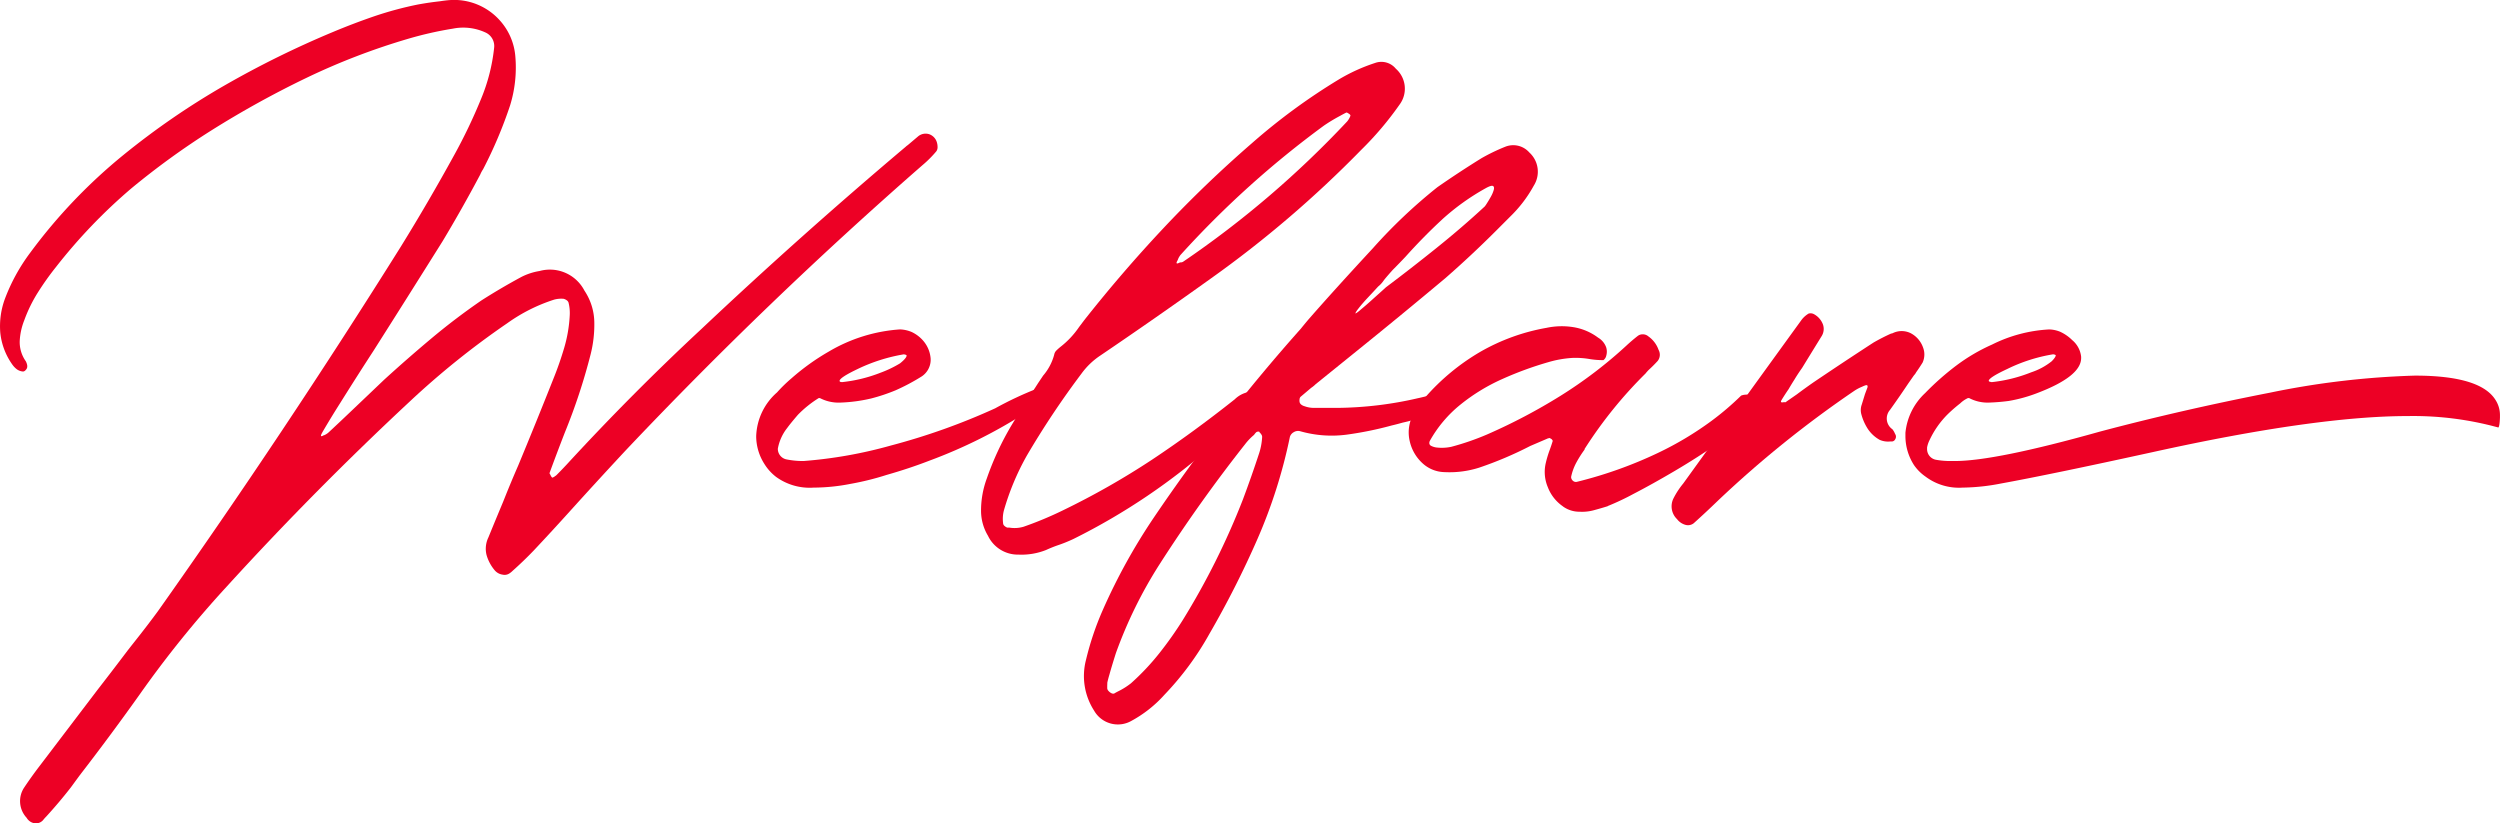 <svg xmlns="http://www.w3.org/2000/svg" xmlns:xlink="http://www.w3.org/1999/xlink" width="253.665" height="83.544" viewBox="0 0 253.665 83.544">
  <defs>
    <clipPath id="clip-path">
      <rect id="長方形_25611" data-name="長方形 25611" width="253.665" height="83.544" fill="#ed0025"/>
    </clipPath>
  </defs>
  <g id="ttl_ruby_welfare" transform="translate(0 0)">
    <g id="グループ_13115" data-name="グループ 13115" transform="translate(0 0)" clip-path="url(#clip-path)">
      <path id="パス_54740" data-name="パス 54740" d="M50.759,2.12a6.19,6.19,0,0,1,1.534,3.649,13.036,13.036,0,0,1-.538,4.933,44.516,44.516,0,0,1-2.737,6.469,3.22,3.22,0,0,0-.29.54q-1.824,3.441-3.815,6.757-3.482,5.558-7.008,11.113-1.7,2.614-3.359,5.268-.87,1.368-1.7,2.779c-.082.137-.153.263-.208.372q-.208.415.208.166a.322.322,0,0,0,.124-.042,1.594,1.594,0,0,0,.415-.29q1.076-1,2.114-1.991,1.742-1.656,3.483-3.317,2.363-2.154,4.789-4.187t5.079-3.857q1.948-1.244,4.023-2.365A6.215,6.215,0,0,1,54.74,27.5a3.949,3.949,0,0,1,4.561,1.99,5.918,5.918,0,0,1,1,3.151,12.323,12.323,0,0,1-.374,3.317,60.414,60.414,0,0,1-2.612,7.92q-.79,2.032-1.535,4.064a.151.151,0,0,0,.021.166.744.744,0,0,1,.1.206.712.712,0,0,1,.124.166.123.123,0,0,1,.082-.041.513.513,0,0,0,.208-.125.616.616,0,0,0,.166-.124q.5-.5,1-1.036,6.592-7.172,13.682-13.766,10.118-9.538,20.732-18.494a1.46,1.46,0,0,1,.208-.166q.539-.455,1.078-.912a1.2,1.2,0,0,1,1.078-.206,1.233,1.233,0,0,1,.788.788,1.632,1.632,0,0,1,.084.517.707.707,0,0,1-.124.435,11.409,11.409,0,0,1-1.41,1.411Q77.834,30.524,63.447,45.741q-2.779,2.985-5.514,6.012-1.866,2.073-3.773,4.1Q53.121,56.936,52,57.932a1.648,1.648,0,0,1-.248.206.889.889,0,0,1-.768.166,1.273,1.273,0,0,1-.767-.414,4.182,4.182,0,0,1-.849-1.577,2.628,2.628,0,0,1,.187-1.782q.745-1.824,1.492-3.607c.055-.138.111-.276.166-.415q.662-1.658,1.368-3.275,1.824-4.394,3.567-8.79.621-1.532,1.1-3.151a14.111,14.111,0,0,0,.56-3.275,4.32,4.32,0,0,0-.125-1.327.476.476,0,0,0-.186-.229.97.97,0,0,0-.312-.145,2.758,2.758,0,0,0-.954.084,17.2,17.2,0,0,0-4.767,2.4,83.222,83.222,0,0,0-9.911,7.961q-9.661,9-18.576,18.784A108.419,108.419,0,0,0,14.146,70.5Q11.2,74.64,8.092,78.663q-.457.621-.912,1.244Q6.018,81.4,4.693,82.851a4.336,4.336,0,0,0-.332.374.975.975,0,0,1-.85.311,1.149,1.149,0,0,1-.809-.559,2.481,2.481,0,0,1-.248-3.069q.747-1.119,1.576-2.2l5.8-7.628q1.576-2.032,3.111-4.063.455-.582.912-1.16,1.119-1.411,2.156-2.821,12.853-18.16,24.672-37.027,2.818-4.562,5.39-9.247A54.438,54.438,0,0,0,48.81,10.04a18.612,18.612,0,0,0,1.327-5.183,1.509,1.509,0,0,0-.912-1.576,5.384,5.384,0,0,0-3.277-.374,36.833,36.833,0,0,0-4.561,1.036,68.193,68.193,0,0,0-10.3,3.961,98.123,98.123,0,0,0-9.64,5.328,78.133,78.133,0,0,0-8.127,5.888,54.719,54.719,0,0,0-7.63,7.96,28.394,28.394,0,0,0-1.845,2.592,14.6,14.6,0,0,0-1.389,2.842A6.578,6.578,0,0,0,2,34.629a3.357,3.357,0,0,0,.622,2.032,1.6,1.6,0,0,1,.124.332.679.679,0,0,1,0,.332.641.641,0,0,1-.166.248.354.354,0,0,1-.248.124,1.23,1.23,0,0,1-.622-.227,2.158,2.158,0,0,1-.457-.477A6.749,6.749,0,0,1,.027,33.736,8.04,8.04,0,0,1,.5,30.316,18.92,18.92,0,0,1,3.075,25.63a54.482,54.482,0,0,1,9.453-9.909,77.519,77.519,0,0,1,10.18-7.008A97.356,97.356,0,0,1,33.8,3.239q2.073-.868,4.209-1.6A36.065,36.065,0,0,1,42.384.461Q43.5.255,44.623.131c.359-.055.7-.1,1.036-.124a6.221,6.221,0,0,1,5.1,2.114" transform="translate(0 0)" fill="#ed0025"/>
      <path id="パス_54741" data-name="パス 54741" d="M74.568,25.876a3.524,3.524,0,0,1,1.12.87,3.137,3.137,0,0,1,.746,1.824v.166a2.03,2.03,0,0,1-.912,1.619,20.643,20.643,0,0,1-2.653,1.41,18.391,18.391,0,0,1-2.489.83,15.839,15.839,0,0,1-3.109.414,4.1,4.1,0,0,1-2.073-.457h-.124a11.19,11.19,0,0,0-2.115,1.7q-.747.87-1.078,1.327a4.725,4.725,0,0,0-.954,2.114,1.092,1.092,0,0,0,.871,1.079,8.515,8.515,0,0,0,1.741.166,45.63,45.63,0,0,0,8.873-1.577,65.92,65.92,0,0,0,10.573-3.773,35.647,35.647,0,0,1,4.229-1.99,2.345,2.345,0,0,1,.456-.042.689.689,0,0,1,.705.374,1.276,1.276,0,0,1,.042.208v.041a17.4,17.4,0,0,1-2.157,1.741A50.575,50.575,0,0,1,76.31,38.9q-2.032.788-4.354,1.45a28.189,28.189,0,0,1-3.689.913,19.614,19.614,0,0,1-3.567.372h-.124a5.814,5.814,0,0,1-3.815-1.078,4.94,4.94,0,0,1-1.2-1.326,5.249,5.249,0,0,1-.83-2.737v-.084a6.168,6.168,0,0,1,2.115-4.435,15.079,15.079,0,0,1,1.492-1.451,23.2,23.2,0,0,1,3.773-2.7,16.325,16.325,0,0,1,7.215-2.241,3.343,3.343,0,0,1,1.244.291m-7.132,5.059a14.9,14.9,0,0,0,3.9-.952,11.332,11.332,0,0,0,1.991-.955c.442-.358.664-.623.664-.788,0-.055-.1-.1-.291-.124a17.378,17.378,0,0,0-4.685,1.492q-1.824.872-1.824,1.2c0,.082.082.124.248.124" transform="translate(17.997 7.84)" fill="#ed0025"/>
      <path id="パス_54742" data-name="パス 54742" d="M76.9,52.89a4.922,4.922,0,0,1-.705-2.529,9.407,9.407,0,0,1,.58-3.275A29.494,29.494,0,0,1,79.3,41.655q.954-1.578,1.949-3.111.372-.58.746-1.161l.5-.746a5.372,5.372,0,0,0,1.12-2.114.8.8,0,0,1,.227-.436,5.064,5.064,0,0,1,.395-.353,8.9,8.9,0,0,0,1.907-2.03l.5-.664q3.857-4.893,8.086-9.393a121.591,121.591,0,0,1,8.915-8.561,62.06,62.06,0,0,1,8.873-6.511,18.129,18.129,0,0,1,3.649-1.658,1.891,1.891,0,0,1,2.114.581,2.7,2.7,0,0,1,.374,3.649,32.682,32.682,0,0,1-3.9,4.6,112.214,112.214,0,0,1-15.217,13.02Q93.977,30.75,88.3,34.6a7.458,7.458,0,0,0-1.907,1.825,87.242,87.242,0,0,0-5.556,8.335,25.706,25.706,0,0,0-2.323,5.556,3.361,3.361,0,0,0-.082,1.286.375.375,0,0,0,.145.29.875.875,0,0,0,.269.166h.208a3.215,3.215,0,0,0,1.451-.084,35.953,35.953,0,0,0,3.981-1.658,78.522,78.522,0,0,0,9.08-5.163q4.147-2.757,8.376-6.115a2.714,2.714,0,0,1,1.638-.767.634.634,0,0,1,.643.517.843.843,0,0,1-.248.788,8.263,8.263,0,0,1-1.016,1.12q-.768.747-1.617,1.534t-1.306,1.2a.453.453,0,0,1-.124.084,64.856,64.856,0,0,1-14.346,9.7,14.685,14.685,0,0,1-1.659.664q-.58.208-1.12.456A6.744,6.744,0,0,1,80,54.8,3.355,3.355,0,0,1,76.9,52.89m19.57-27.74a.455.455,0,0,0,.248-.081,99.481,99.481,0,0,0,16.627-14.223,1.962,1.962,0,0,0,.332-.581.2.2,0,0,0-.04-.1.336.336,0,0,0-.125-.1.484.484,0,0,0-.124-.081.3.3,0,0,0-.124-.042c-.221.11-.429.221-.622.331a17.1,17.1,0,0,0-1.659,1A96.732,96.732,0,0,0,96.424,24.406a2.125,2.125,0,0,0-.206.332,1.911,1.911,0,0,1-.084.206q-.29.5.25.206Z" transform="translate(23.348 1.474)" fill="#ed0025"/>
      <path id="パス_54743" data-name="パス 54743" d="M118.143,36.935q.539-.122,1.369-.332.7-.206,1.326-.372t1.078-.248c.387-.055.485.111.291.5a4.631,4.631,0,0,1-1.659,1.429,14.416,14.416,0,0,1-4.023,1.513c-.387.111-.76.209-1.118.291a35.361,35.361,0,0,1-4.583.933,11.65,11.65,0,0,1-4.706-.353.824.824,0,0,0-.643.1.814.814,0,0,0-.393.477A52.192,52.192,0,0,1,101.806,51.2a95.6,95.6,0,0,1-4.893,9.662,29.985,29.985,0,0,1-4.561,6.178,12.508,12.508,0,0,1-3.359,2.653,2.775,2.775,0,0,1-3.773-1.037,6.49,6.49,0,0,1-.83-5.141,29.484,29.484,0,0,1,1.7-5.059,60.065,60.065,0,0,1,5.141-9.329A182.62,182.62,0,0,1,106.2,29.888q.331-.415.788-.955,2.612-2.985,6.51-7.195a52.932,52.932,0,0,1,6.55-6.2q2.2-1.532,4.478-2.943a19.126,19.126,0,0,1,2.405-1.16,2.174,2.174,0,0,1,2.446.58,2.638,2.638,0,0,1,.456,3.358,13.187,13.187,0,0,1-2.4,3.151l-1.451,1.453q-2.489,2.487-5.1,4.769-4.6,3.855-9.287,7.63-1.95,1.576-3.9,3.151a3,3,0,0,1-.456.372q-.539.459-1.078.912a.438.438,0,0,0-.1.269.737.737,0,0,0,.02.312.478.478,0,0,0,.187.229.922.922,0,0,0,.311.144,2.759,2.759,0,0,0,.954.166h2.363a37.591,37.591,0,0,0,8.251-1M86.548,66.126v.25a.426.426,0,0,0,.124.269.941.941,0,0,0,.29.229.38.38,0,0,0,.29.04c.138-.082.29-.166.456-.248a7.284,7.284,0,0,0,1.245-.788,24.475,24.475,0,0,0,2.86-3.027,37.3,37.3,0,0,0,2.405-3.4,75.371,75.371,0,0,0,6.1-12.234q.87-2.32,1.658-4.725a6.452,6.452,0,0,0,.291-1.617.452.452,0,0,0-.084-.25,1.586,1.586,0,0,0-.208-.248v-.04h-.1a.41.41,0,0,0-.124.02.284.284,0,0,0-.1.061,1.662,1.662,0,0,0-.206.251,5.907,5.907,0,0,0-.912.952q-4.644,5.887-8.709,12.231a44.963,44.963,0,0,0-4.395,8.957q-.372,1.162-.664,2.2c-.082.276-.152.541-.206.788Zm33.979-47.31q-1.887,1.742-3.71,3.774-.623.662-1.286,1.326-.415.457-.83.954c-.082.111-.166.222-.248.332a2.573,2.573,0,0,1-.415.414q-.415.457-1,1.078t-.975,1.12q-.394.5-.31.54a3.471,3.471,0,0,0,.519-.395c.316-.261.677-.572,1.078-.933s.738-.664,1.015-.912.429-.387.456-.414q2.489-1.868,5.121-3.981t4.914-4.23a3.032,3.032,0,0,0,.227-.332c.125-.192.256-.414.395-.662a3.119,3.119,0,0,0,.29-.685c.055-.208.027-.338-.082-.395s-.346.014-.705.209a23.7,23.7,0,0,0-4.458,3.192" transform="translate(25.798 3.456)" fill="#ed0025"/>
      <path id="パス_54744" data-name="パス 54744" d="M125.058,43.616a4.154,4.154,0,0,1-1.534-1.948,3.955,3.955,0,0,1-.208-2.447,10.974,10.974,0,0,1,.414-1.368c.111-.306.208-.594.291-.871a.2.2,0,0,0-.042-.1.749.749,0,0,0-.084-.1,1.433,1.433,0,0,1-.145-.082.075.075,0,0,0-.1,0,.383.383,0,0,0-.166.04l-1.741.747a37.34,37.34,0,0,1-5.183,2.2,9.9,9.9,0,0,1-3.483.456,3.4,3.4,0,0,1-2.323-.954,4.294,4.294,0,0,1-1.244-2.2,3.856,3.856,0,0,1,.25-2.487,8.653,8.653,0,0,1,1.326-1.949,22.418,22.418,0,0,1,5.556-4.6A20.625,20.625,0,0,1,123.4,25.5a7.44,7.44,0,0,1,2.758-.061,5.684,5.684,0,0,1,2.467,1.057,1.886,1.886,0,0,1,.81.954,1.451,1.451,0,0,1,.02.87.754.754,0,0,1-.29.457,8.063,8.063,0,0,1-1.492-.125,8.56,8.56,0,0,0-1.638-.1,11,11,0,0,0-2.468.435,34.939,34.939,0,0,0-4.643,1.7,19.2,19.2,0,0,0-4.25,2.591,12.63,12.63,0,0,0-3.132,3.712c-.082.222-.04.38.125.477a1.674,1.674,0,0,0,.683.187,4.189,4.189,0,0,0,.83,0,4.323,4.323,0,0,0,.559-.084,26.409,26.409,0,0,0,3.608-1.244A58.052,58.052,0,0,0,124.81,32.4a44.9,44.9,0,0,0,6.716-5.121q.539-.5,1.12-.954a.809.809,0,0,1,.519-.166.851.851,0,0,1,.559.208,2.806,2.806,0,0,1,1.037,1.369,1.019,1.019,0,0,1-.084,1.118q-.457.5-.912.912a4.571,4.571,0,0,0-.332.374,43.943,43.943,0,0,0-6.136,7.588.167.167,0,0,0-.042.125,11.5,11.5,0,0,0-.83,1.305,5.354,5.354,0,0,0-.538,1.472.515.515,0,0,0,.166.374.45.45,0,0,0,.414.124,42.941,42.941,0,0,0,8.21-2.924,33.116,33.116,0,0,0,5.474-3.275,28.483,28.483,0,0,0,2.985-2.55,1.454,1.454,0,0,1,.538-.1,3.42,3.42,0,0,1,.747.043.759.759,0,0,1,.5.227q.413.705-.768,1.928a22.527,22.527,0,0,1-3.3,2.694q-2.114,1.474-4.437,2.842t-4.208,2.342a25.552,25.552,0,0,1-2.592,1.223.12.12,0,0,1-.082.042q-.664.206-1.369.395a4.5,4.5,0,0,1-1.41.145,2.839,2.839,0,0,1-1.7-.54" transform="translate(33.527 7.763)" fill="#ed0025"/>
      <path id="パス_54745" data-name="パス 54745" d="M141.287,33.353h.1c.042,0,.063-.014.063-.042l1.078-.747q.829-.621,1.659-1.2,3.067-2.075,6.136-4.066.87-.5,1.783-.911a.376.376,0,0,0,.166-.042,2.067,2.067,0,0,1,1.8,0,2.606,2.606,0,0,1,1.265,1.45,1.97,1.97,0,0,1-.041,1.535q-.333.539-.664,1a1.066,1.066,0,0,1-.208.289l-.58.83q-.913,1.37-1.867,2.7a1.324,1.324,0,0,0,.25,1.948,1.663,1.663,0,0,1,.248.415l.084.166a.491.491,0,0,1-.042.435.4.4,0,0,1-.374.229h-.166a2.132,2.132,0,0,1-1.036-.166,3.484,3.484,0,0,1-1.223-1.141,5.139,5.139,0,0,1-.643-1.472,1.611,1.611,0,0,1,.042-.955q.165-.537.331-1.077c.084-.222.166-.443.25-.664q.082-.331-.25-.208a2.592,2.592,0,0,0-.29.124,4.323,4.323,0,0,0-.788.415,109.751,109.751,0,0,0-13.848,11.153q-1.2,1.16-2.447,2.282a.936.936,0,0,1-.849.165,1.628,1.628,0,0,1-.85-.581,1.8,1.8,0,0,1-.374-2.072,8.136,8.136,0,0,1,1-1.535q6.012-8.332,12.024-16.627a2.541,2.541,0,0,1,.705-.622.736.736,0,0,1,.58.084,1.969,1.969,0,0,1,.87,1.015,1.376,1.376,0,0,1-.124,1.181q-1,1.621-1.99,3.236-.415.58-.788,1.2-.292.457-.581.954-.372.539-.7,1.078c-.138.222-.084.3.166.25Z" transform="translate(39.784 7.455)" fill="#ed0025"/>
      <path id="パス_54746" data-name="パス 54746" d="M163.619,25.793a4.212,4.212,0,0,1,1.284.871,2.546,2.546,0,0,1,.913,1.7v.125q0,1.864-4.478,3.564a15.165,15.165,0,0,1-2.861.789,19.688,19.688,0,0,1-1.99.166,4.006,4.006,0,0,1-2.033-.457h-.124a2.831,2.831,0,0,0-.788.54,14.959,14.959,0,0,0-1.326,1.161,9.178,9.178,0,0,0-1.783,2.571,2.73,2.73,0,0,0-.25.746v.166a1.1,1.1,0,0,0,.913,1.078,8.063,8.063,0,0,0,1.492.125H153q4.1,0,14.72-2.985,8.291-2.2,17.207-3.94a84.238,84.238,0,0,1,14.761-1.741q6.718,0,8.21,2.531a2.827,2.827,0,0,1,.414,1.45v.29c-.027.609-.082.939-.166.994a32.487,32.487,0,0,0-9.2-1.16q-9.289,0-25.832,3.649-10.408,2.281-15.425,3.193a21.263,21.263,0,0,1-3.731.414h-.125a5.657,5.657,0,0,1-3.815-1.12,4.568,4.568,0,0,1-1.16-1.161,5.439,5.439,0,0,1-.871-2.9v-.374a6.324,6.324,0,0,1,1.991-4.024,27.446,27.446,0,0,1,3.193-2.819,18.631,18.631,0,0,1,3.607-2.114,14.66,14.66,0,0,1,5.8-1.535,3.16,3.16,0,0,1,1.037.208m-6.884,5.142a15.145,15.145,0,0,0,4.023-1,6.641,6.641,0,0,0,2.073-1.118c.276-.277.414-.483.414-.623a.517.517,0,0,0-.29-.082,16.62,16.62,0,0,0-4.644,1.492q-1.866.872-1.866,1.2c0,.055.1.1.29.124" transform="translate(45.349 7.84)" fill="#ed0025"/>
    </g>
  </g>
</svg>
